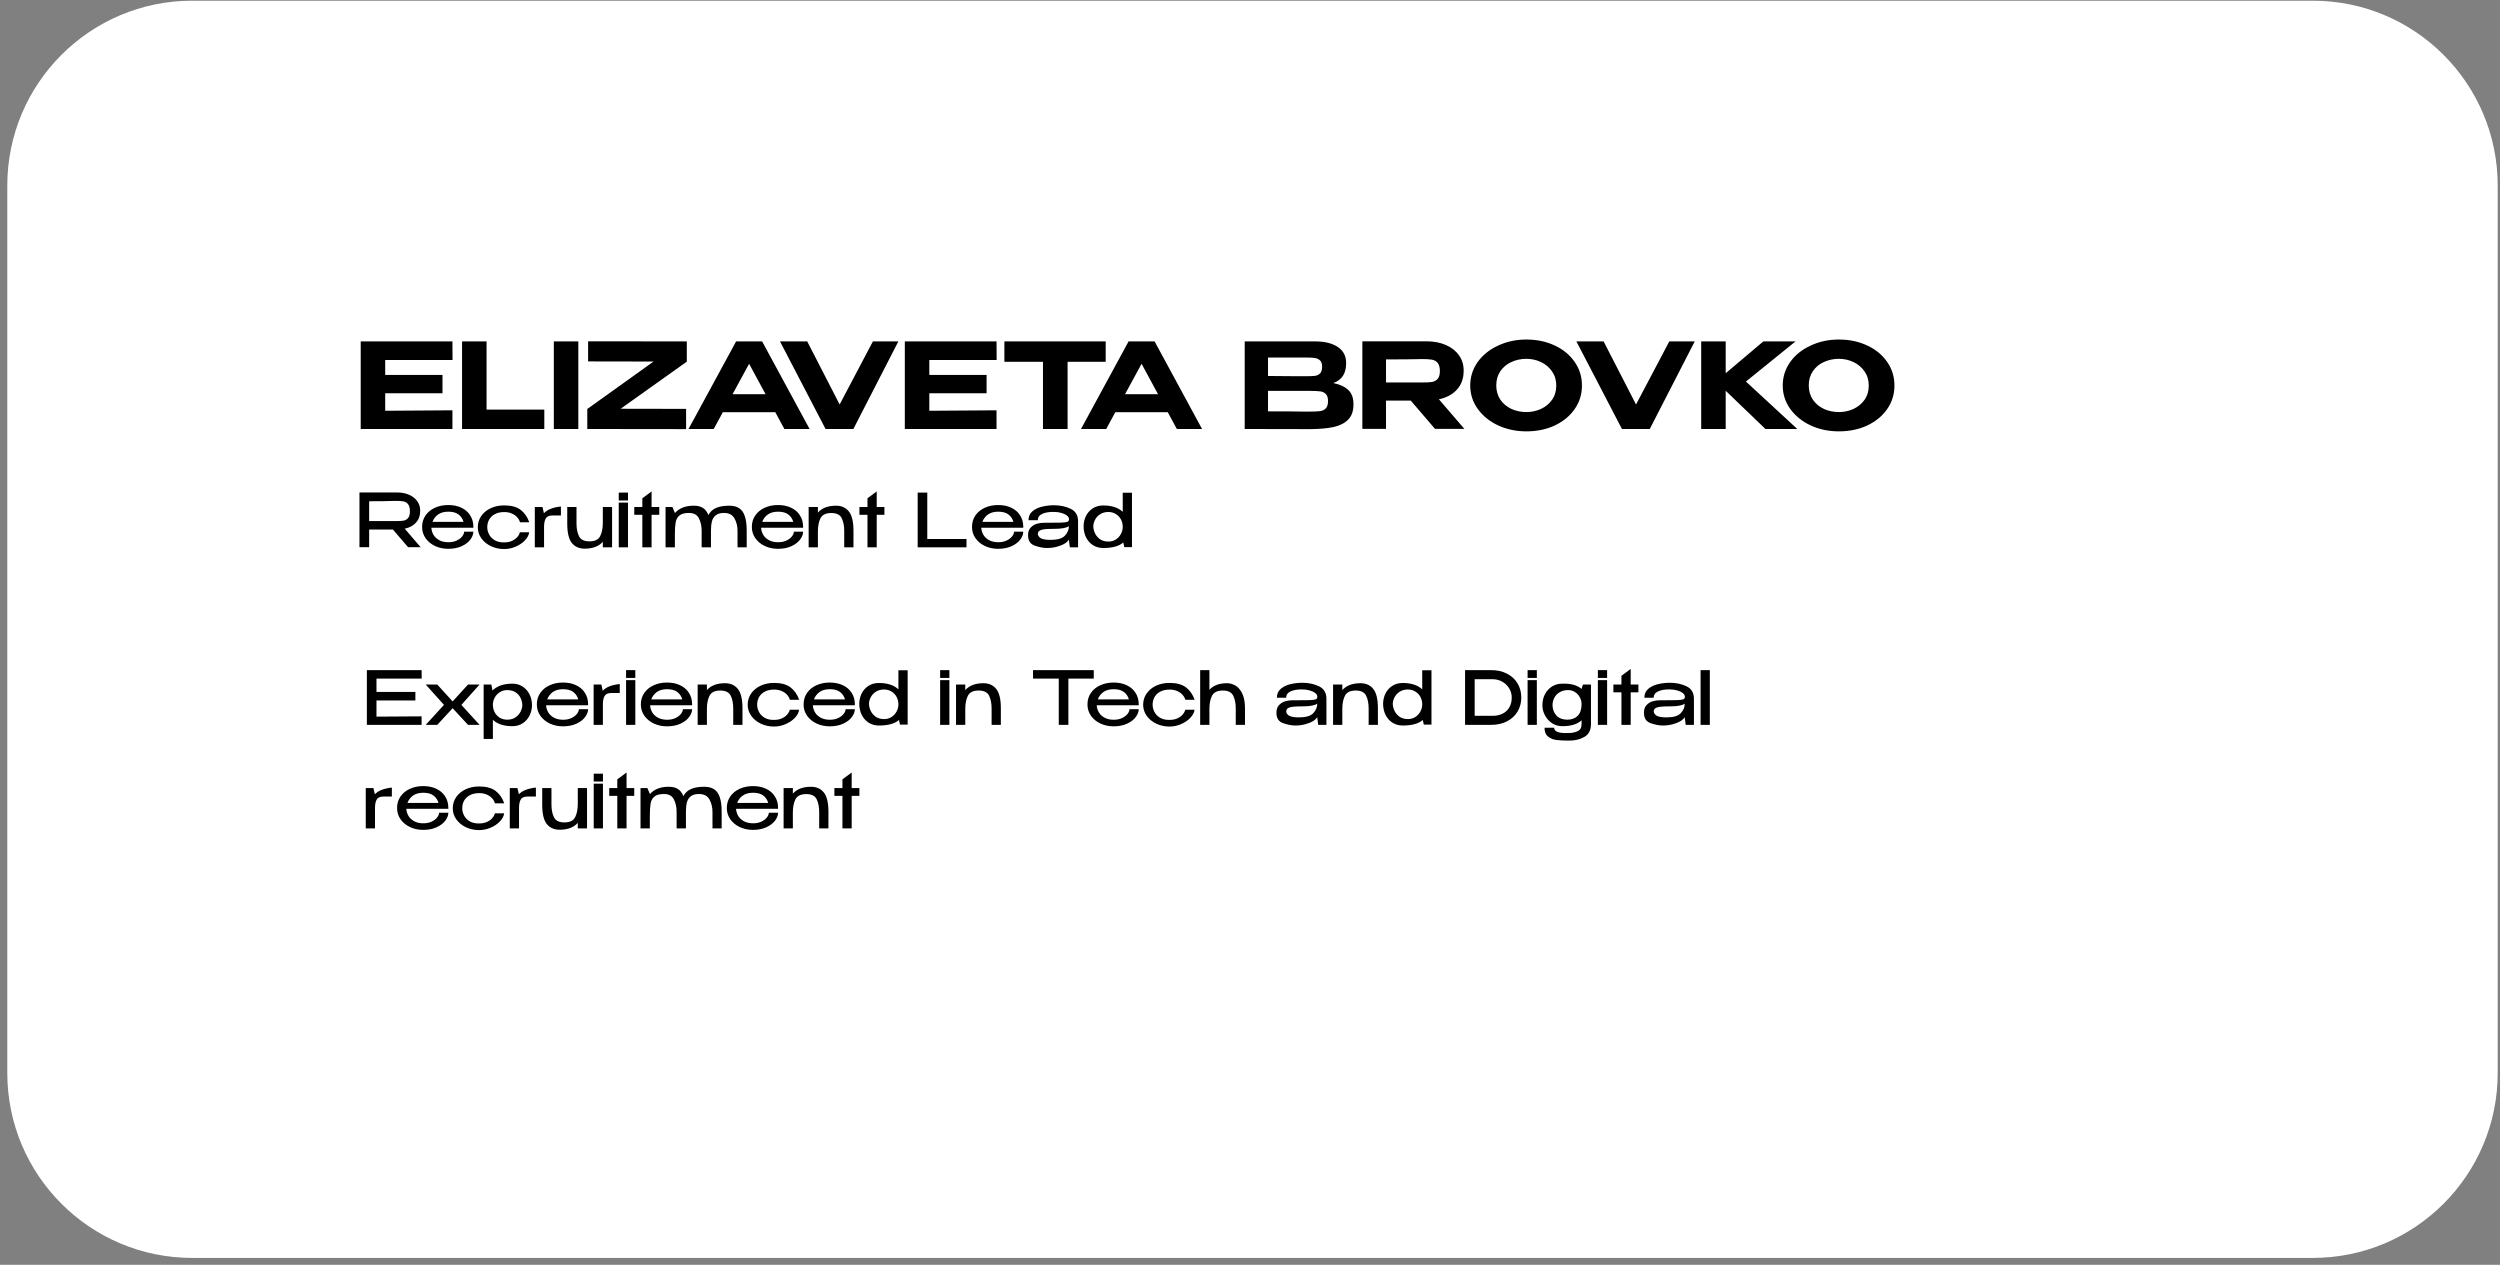 <?xml version="1.0" encoding="UTF-8"?> <svg xmlns="http://www.w3.org/2000/svg" width="338" height="171" viewBox="0 0 338 171" fill="none"><rect x="0" y="0" width="338" height="171" fill="#808080" stroke="none"/><g clip-path="url(#clip0_15_78)"><path d="M312.689 0.095H25.986C12.179 0.095 0.986 11.288 0.986 25.095V145.07C0.986 158.877 12.179 170.07 25.986 170.07H312.689C326.496 170.07 337.689 158.877 337.689 145.07V25.095C337.689 11.288 326.496 0.095 312.689 0.095Z" fill="white"></path><path d="M55.17 73.98L53.12 71.59H49.91V73.98H48.6V66.58H53.66C54.28 66.58 54.827 66.683 55.3 66.89C55.78 67.097 56.15 67.387 56.41 67.76C56.677 68.127 56.81 68.553 56.81 69.04V69.08C56.81 69.713 56.623 70.237 56.25 70.65C55.883 71.063 55.373 71.34 54.72 71.48L56.87 73.98H55.17ZM55.42 69.13C55.42 68.69 55.337 68.37 55.17 68.17C55.01 67.963 54.807 67.837 54.56 67.79C54.32 67.743 53.983 67.72 53.55 67.72C53.357 67.72 53.19 67.723 53.05 67.73C52.383 67.757 51.337 67.77 49.91 67.77V70.45H53.53H53.55C53.983 70.45 54.32 70.43 54.56 70.39C54.807 70.343 55.01 70.227 55.17 70.04C55.337 69.847 55.42 69.543 55.42 69.13ZM63.999 71.35H58.319C58.34 71.69 58.436 72.01 58.609 72.31C58.783 72.603 59.039 72.843 59.38 73.03C59.719 73.217 60.133 73.31 60.62 73.31C61.039 73.31 61.41 73.237 61.73 73.09C62.056 72.937 62.306 72.75 62.48 72.53C62.66 72.303 62.749 72.087 62.749 71.88H63.999C63.999 72.227 63.866 72.58 63.599 72.94C63.333 73.3 62.943 73.6 62.429 73.84C61.916 74.08 61.306 74.2 60.599 74.2C59.966 74.2 59.38 74.077 58.84 73.83C58.3 73.577 57.87 73.227 57.55 72.78C57.23 72.327 57.069 71.813 57.069 71.24C57.069 70.653 57.223 70.137 57.529 69.69C57.843 69.237 58.266 68.89 58.8 68.65C59.34 68.403 59.94 68.28 60.599 68.28C61.273 68.28 61.863 68.4 62.37 68.64C62.883 68.88 63.279 69.22 63.559 69.66C63.846 70.093 63.993 70.603 63.999 71.19V71.35ZM60.62 69.18C60.046 69.18 59.583 69.307 59.23 69.56C58.876 69.813 58.623 70.147 58.469 70.56H62.669C62.556 70.147 62.333 69.813 61.999 69.56C61.673 69.307 61.213 69.18 60.62 69.18ZM64.599 71.28C64.599 70.72 64.752 70.217 65.059 69.77C65.372 69.317 65.799 68.963 66.339 68.71C66.885 68.457 67.492 68.33 68.159 68.33C69.119 68.33 69.862 68.53 70.389 68.93C70.915 69.33 71.305 69.89 71.559 70.61H70.299C70.239 70.37 70.112 70.143 69.919 69.93C69.725 69.717 69.479 69.547 69.179 69.42C68.879 69.293 68.549 69.23 68.189 69.23C67.695 69.23 67.275 69.32 66.929 69.5C66.582 69.68 66.319 69.927 66.139 70.24C65.966 70.547 65.879 70.893 65.879 71.28C65.879 71.613 65.962 71.94 66.129 72.26C66.296 72.58 66.552 72.843 66.899 73.05C67.246 73.25 67.675 73.343 68.189 73.33C68.555 73.33 68.889 73.267 69.189 73.14C69.489 73.007 69.732 72.837 69.919 72.63C70.112 72.417 70.236 72.193 70.289 71.96H71.549C71.502 72.333 71.312 72.697 70.979 73.05C70.652 73.397 70.236 73.68 69.729 73.9C69.229 74.12 68.706 74.23 68.159 74.23C67.525 74.23 66.936 74.103 66.389 73.85C65.842 73.59 65.406 73.233 65.079 72.78C64.759 72.327 64.599 71.827 64.599 71.28ZM73.537 69.39C73.791 69.123 74.107 68.92 74.487 68.78C74.867 68.633 75.317 68.533 75.837 68.48V69.69H74.737C74.271 69.69 73.957 69.82 73.797 70.08C73.644 70.34 73.564 70.7 73.557 71.16V74H72.307V68.55H73.347L73.537 69.39ZM81.502 68.55H82.752V74H81.502V73.25C80.956 73.87 80.135 74.18 79.042 74.18C78.309 74.18 77.732 73.923 77.312 73.41C76.899 72.897 76.692 72.027 76.692 70.8V68.55H77.942V70.77C77.942 71.457 78.055 72.033 78.282 72.5C78.509 72.96 78.979 73.19 79.692 73.19C80.425 73.19 80.909 72.957 81.142 72.49C81.382 72.017 81.502 71.42 81.502 70.7V68.55ZM84.905 66.6H83.655V67.66H84.905V66.6ZM84.905 74H83.655V67.95H84.905V74ZM88.094 68.55H89.133V69.6H88.094V74H86.844V69.6H85.754V68.55H86.844V67.37L88.094 66.44V68.55ZM98.603 68.37C99.143 68.37 99.583 68.48 99.923 68.7C100.27 68.92 100.527 69.277 100.693 69.77C100.867 70.263 100.953 70.923 100.953 71.75V74H99.713V71.78C99.713 71.147 99.576 70.583 99.303 70.09C99.03 69.597 98.556 69.35 97.883 69.35C97.397 69.35 97.023 69.457 96.763 69.67C96.51 69.877 96.34 70.15 96.253 70.49C96.166 70.83 96.123 71.25 96.123 71.75V74H94.863V71.78C94.863 71.127 94.74 70.56 94.493 70.08C94.253 69.593 93.803 69.35 93.143 69.35C92.55 69.35 92.117 69.47 91.843 69.71C91.576 69.943 91.41 70.257 91.343 70.65C91.276 71.043 91.243 71.61 91.243 72.35V74H89.983V68.55H90.913L91.243 69.33V69.38C91.817 68.707 92.666 68.37 93.793 68.37C94.306 68.37 94.72 68.47 95.033 68.67C95.353 68.87 95.6 69.193 95.773 69.64C96.013 69.187 96.363 68.863 96.823 68.67C97.283 68.47 97.876 68.37 98.603 68.37ZM108.58 71.35H102.9C102.92 71.69 103.016 72.01 103.19 72.31C103.363 72.603 103.62 72.843 103.96 73.03C104.3 73.217 104.713 73.31 105.2 73.31C105.62 73.31 105.99 73.237 106.31 73.09C106.636 72.937 106.886 72.75 107.06 72.53C107.24 72.303 107.33 72.087 107.33 71.88H108.58C108.58 72.227 108.446 72.58 108.18 72.94C107.913 73.3 107.523 73.6 107.01 73.84C106.496 74.08 105.886 74.2 105.18 74.2C104.546 74.2 103.96 74.077 103.42 73.83C102.88 73.577 102.45 73.227 102.13 72.78C101.81 72.327 101.65 71.813 101.65 71.24C101.65 70.653 101.803 70.137 102.11 69.69C102.423 69.237 102.846 68.89 103.38 68.65C103.92 68.403 104.52 68.28 105.18 68.28C105.853 68.28 106.443 68.4 106.95 68.64C107.463 68.88 107.86 69.22 108.14 69.66C108.426 70.093 108.573 70.603 108.58 71.19V71.35ZM105.2 69.18C104.626 69.18 104.163 69.307 103.81 69.56C103.456 69.813 103.203 70.147 103.05 70.56H107.25C107.136 70.147 106.913 69.813 106.58 69.56C106.253 69.307 105.793 69.18 105.2 69.18ZM113.039 68.37C113.772 68.37 114.346 68.627 114.759 69.14C115.179 69.653 115.389 70.523 115.389 71.75V74H114.139V71.78C114.139 71.093 114.026 70.52 113.799 70.06C113.572 69.593 113.102 69.36 112.389 69.36C111.656 69.36 111.169 69.597 110.929 70.07C110.696 70.537 110.579 71.13 110.579 71.85V74H109.329V68.55H110.579V69.3C111.126 68.68 111.946 68.37 113.039 68.37ZM118.533 68.55H119.573V69.6H118.533V74H117.283V69.6H116.193V68.55H117.283V67.37L118.533 66.44V68.55ZM125.369 66.6V72.87H130.669V74H124.069V66.6H125.369ZM138.345 71.35H132.665C132.685 71.69 132.782 72.01 132.955 72.31C133.129 72.603 133.385 72.843 133.725 73.03C134.065 73.217 134.479 73.31 134.965 73.31C135.385 73.31 135.755 73.237 136.075 73.09C136.402 72.937 136.652 72.75 136.825 72.53C137.005 72.303 137.095 72.087 137.095 71.88H138.345C138.345 72.227 138.212 72.58 137.945 72.94C137.679 73.3 137.289 73.6 136.775 73.84C136.262 74.08 135.652 74.2 134.945 74.2C134.312 74.2 133.725 74.077 133.185 73.83C132.645 73.577 132.215 73.227 131.895 72.78C131.575 72.327 131.415 71.813 131.415 71.24C131.415 70.653 131.569 70.137 131.875 69.69C132.189 69.237 132.612 68.89 133.145 68.65C133.685 68.403 134.285 68.28 134.945 68.28C135.619 68.28 136.209 68.4 136.715 68.64C137.229 68.88 137.625 69.22 137.905 69.66C138.192 70.093 138.339 70.603 138.345 71.19V71.35ZM134.965 69.18C134.392 69.18 133.929 69.307 133.575 69.56C133.222 69.813 132.969 70.147 132.815 70.56H137.015C136.902 70.147 136.679 69.813 136.345 69.56C136.019 69.307 135.559 69.18 134.965 69.18ZM142.495 68.31C143.335 68.31 144.088 68.47 144.755 68.79C145.421 69.11 145.755 69.673 145.755 70.48V74H144.645L144.505 72.95C144.411 73.143 144.215 73.33 143.915 73.51C143.621 73.683 143.265 73.823 142.845 73.93C142.431 74.037 142.005 74.09 141.565 74.09C141.051 74.09 140.495 73.983 139.895 73.77C139.295 73.557 138.995 73.09 138.995 72.37C138.995 71.897 139.125 71.537 139.385 71.29C139.645 71.037 139.928 70.873 140.235 70.8C140.541 70.72 140.815 70.68 141.055 70.68C142.208 70.68 143.005 70.673 143.445 70.66C143.891 70.64 144.181 70.603 144.315 70.55C144.448 70.49 144.518 70.387 144.525 70.24V70.15C144.518 69.983 144.418 69.83 144.225 69.69C144.038 69.543 143.788 69.427 143.475 69.34C143.161 69.253 142.828 69.21 142.475 69.21C141.875 69.197 141.365 69.28 140.945 69.46C140.525 69.64 140.315 69.93 140.315 70.33H139.055C139.055 69.817 139.238 69.41 139.605 69.11C139.971 68.81 140.415 68.603 140.935 68.49C141.455 68.37 141.975 68.31 142.495 68.31ZM142.045 72.99C142.978 72.99 143.621 72.8 143.975 72.42C144.335 72.04 144.515 71.61 144.515 71.13C144.188 71.377 143.521 71.5 142.515 71.5C141.961 71.5 141.531 71.517 141.225 71.55C140.925 71.583 140.701 71.65 140.555 71.75C140.408 71.843 140.328 71.983 140.315 72.17C140.335 72.423 140.471 72.623 140.725 72.77C140.985 72.917 141.425 72.99 142.045 72.99ZM151.793 66.62H153.043V73.97H152.003L151.873 73.34C151.306 73.84 150.4 74.09 149.153 74.09C148.64 74.09 148.18 73.963 147.773 73.71C147.373 73.45 147.06 73.097 146.833 72.65C146.613 72.203 146.503 71.703 146.503 71.15V71.14V71.12C146.51 70.64 146.616 70.187 146.823 69.76C147.036 69.333 147.343 68.99 147.743 68.73C148.143 68.47 148.613 68.34 149.153 68.34C150.306 68.34 151.186 68.627 151.793 69.2V66.62ZM149.853 73.22C150.233 73.22 150.57 73.127 150.863 72.94C151.156 72.747 151.383 72.5 151.543 72.2C151.71 71.893 151.793 71.573 151.793 71.24C151.793 70.873 151.713 70.537 151.553 70.23C151.393 69.923 151.163 69.68 150.863 69.5C150.57 69.313 150.233 69.22 149.853 69.22C149.42 69.22 149.05 69.32 148.743 69.52C148.436 69.72 148.206 69.97 148.053 70.27C147.9 70.563 147.82 70.853 147.813 71.14C147.82 71.473 147.9 71.8 148.053 72.12C148.206 72.433 148.433 72.697 148.733 72.91C149.04 73.117 149.413 73.22 149.853 73.22Z" fill="black"></path><path d="M56.16 94.7H50.9V96.89L57 96.85V98H49.6V90.6H57L57.01 91.75H50.9V93.55H56.16V94.7ZM63.277 92.55H64.837L62.377 95.3L64.837 98H63.277L61.197 95.75L59.117 98H57.557L60.027 95.3L57.557 92.55H59.117L61.197 94.83L63.277 92.55ZM71.927 95.4C71.914 95.88 71.801 96.333 71.588 96.76C71.374 97.18 71.067 97.523 70.668 97.79C70.274 98.05 69.811 98.18 69.278 98.18C68.124 98.18 67.244 97.893 66.638 97.32V99.9H65.388V92.55H66.427L66.588 93.35C67.214 92.737 68.111 92.43 69.278 92.43C69.791 92.43 70.244 92.557 70.638 92.81C71.037 93.063 71.351 93.41 71.578 93.85C71.804 94.29 71.921 94.783 71.927 95.33V95.36V95.4ZM68.578 97.3C69.011 97.3 69.377 97.2 69.677 97C69.984 96.793 70.214 96.54 70.368 96.24C70.528 95.933 70.611 95.637 70.618 95.35C70.611 95.01 70.534 94.687 70.388 94.38C70.248 94.067 70.024 93.81 69.718 93.61C69.418 93.403 69.037 93.3 68.578 93.3C68.198 93.3 67.861 93.397 67.567 93.59C67.274 93.777 67.044 94.023 66.877 94.33C66.718 94.63 66.638 94.947 66.638 95.28C66.638 95.647 66.718 95.983 66.877 96.29C67.037 96.597 67.264 96.843 67.558 97.03C67.858 97.21 68.198 97.3 68.578 97.3ZM79.511 95.35H73.831C73.851 95.69 73.948 96.01 74.121 96.31C74.295 96.603 74.551 96.843 74.891 97.03C75.231 97.217 75.645 97.31 76.131 97.31C76.551 97.31 76.921 97.237 77.241 97.09C77.568 96.937 77.818 96.75 77.991 96.53C78.171 96.303 78.261 96.087 78.261 95.88H79.511C79.511 96.227 79.378 96.58 79.111 96.94C78.845 97.3 78.455 97.6 77.941 97.84C77.428 98.08 76.818 98.2 76.111 98.2C75.478 98.2 74.891 98.077 74.351 97.83C73.811 97.577 73.381 97.227 73.061 96.78C72.741 96.327 72.581 95.813 72.581 95.24C72.581 94.653 72.735 94.137 73.041 93.69C73.355 93.237 73.778 92.89 74.311 92.65C74.851 92.403 75.451 92.28 76.111 92.28C76.785 92.28 77.375 92.4 77.881 92.64C78.395 92.88 78.791 93.22 79.071 93.66C79.358 94.093 79.505 94.603 79.511 95.19V95.35ZM76.131 93.18C75.558 93.18 75.095 93.307 74.741 93.56C74.388 93.813 74.135 94.147 73.981 94.56H78.181C78.068 94.147 77.845 93.813 77.511 93.56C77.185 93.307 76.725 93.18 76.131 93.18ZM81.49 93.39C81.744 93.123 82.061 92.92 82.441 92.78C82.82 92.633 83.27 92.533 83.79 92.48V93.69H82.691C82.224 93.69 81.91 93.82 81.751 94.08C81.597 94.34 81.517 94.7 81.51 95.16V98H80.26V92.55H81.3L81.49 93.39ZM85.895 90.6H84.645V91.66H85.895V90.6ZM85.895 98H84.645V91.95H85.895V98ZM93.574 95.35H87.894C87.914 95.69 88.01 96.01 88.184 96.31C88.357 96.603 88.614 96.843 88.954 97.03C89.294 97.217 89.707 97.31 90.194 97.31C90.614 97.31 90.984 97.237 91.304 97.09C91.63 96.937 91.88 96.75 92.054 96.53C92.234 96.303 92.324 96.087 92.324 95.88H93.574C93.574 96.227 93.44 96.58 93.174 96.94C92.907 97.3 92.517 97.6 92.004 97.84C91.49 98.08 90.88 98.2 90.174 98.2C89.54 98.2 88.954 98.077 88.414 97.83C87.874 97.577 87.444 97.227 87.124 96.78C86.804 96.327 86.644 95.813 86.644 95.24C86.644 94.653 86.797 94.137 87.104 93.69C87.417 93.237 87.84 92.89 88.374 92.65C88.914 92.403 89.514 92.28 90.174 92.28C90.847 92.28 91.437 92.4 91.944 92.64C92.457 92.88 92.854 93.22 93.134 93.66C93.42 94.093 93.567 94.603 93.574 95.19V95.35ZM90.194 93.18C89.62 93.18 89.157 93.307 88.804 93.56C88.45 93.813 88.197 94.147 88.044 94.56H92.244C92.13 94.147 91.907 93.813 91.574 93.56C91.247 93.307 90.787 93.18 90.194 93.18ZM98.033 92.37C98.766 92.37 99.34 92.627 99.753 93.14C100.173 93.653 100.383 94.523 100.383 95.75V98H99.133V95.78C99.133 95.093 99.02 94.52 98.793 94.06C98.566 93.593 98.096 93.36 97.383 93.36C96.65 93.36 96.163 93.597 95.923 94.07C95.69 94.537 95.573 95.13 95.573 95.85V98H94.323V92.55H95.573V93.3C96.12 92.68 96.94 92.37 98.033 92.37ZM101.087 95.28C101.087 94.72 101.24 94.217 101.547 93.77C101.86 93.317 102.287 92.963 102.827 92.71C103.374 92.457 103.98 92.33 104.647 92.33C105.607 92.33 106.35 92.53 106.877 92.93C107.404 93.33 107.794 93.89 108.047 94.61H106.787C106.727 94.37 106.6 94.143 106.407 93.93C106.214 93.717 105.967 93.547 105.667 93.42C105.367 93.293 105.037 93.23 104.677 93.23C104.184 93.23 103.764 93.32 103.417 93.5C103.07 93.68 102.807 93.927 102.627 94.24C102.454 94.547 102.367 94.893 102.367 95.28C102.367 95.613 102.45 95.94 102.617 96.26C102.784 96.58 103.04 96.843 103.387 97.05C103.734 97.25 104.164 97.343 104.677 97.33C105.044 97.33 105.377 97.267 105.677 97.14C105.977 97.007 106.22 96.837 106.407 96.63C106.6 96.417 106.724 96.193 106.777 95.96H108.037C107.99 96.333 107.8 96.697 107.467 97.05C107.14 97.397 106.724 97.68 106.217 97.9C105.717 98.12 105.194 98.23 104.647 98.23C104.014 98.23 103.424 98.103 102.877 97.85C102.33 97.59 101.894 97.233 101.567 96.78C101.247 96.327 101.087 95.827 101.087 95.28ZM115.576 95.35H109.896C109.916 95.69 110.012 96.01 110.186 96.31C110.359 96.603 110.616 96.843 110.956 97.03C111.296 97.217 111.709 97.31 112.196 97.31C112.616 97.31 112.986 97.237 113.306 97.09C113.632 96.937 113.882 96.75 114.056 96.53C114.236 96.303 114.326 96.087 114.326 95.88H115.576C115.576 96.227 115.442 96.58 115.176 96.94C114.909 97.3 114.519 97.6 114.006 97.84C113.492 98.08 112.882 98.2 112.176 98.2C111.542 98.2 110.956 98.077 110.416 97.83C109.876 97.577 109.446 97.227 109.126 96.78C108.806 96.327 108.646 95.813 108.646 95.24C108.646 94.653 108.799 94.137 109.106 93.69C109.419 93.237 109.842 92.89 110.376 92.65C110.916 92.403 111.516 92.28 112.176 92.28C112.849 92.28 113.439 92.4 113.946 92.64C114.459 92.88 114.856 93.22 115.136 93.66C115.422 94.093 115.569 94.603 115.576 95.19V95.35ZM112.196 93.18C111.622 93.18 111.159 93.307 110.806 93.56C110.452 93.813 110.199 94.147 110.046 94.56H114.246C114.132 94.147 113.909 93.813 113.576 93.56C113.249 93.307 112.789 93.18 112.196 93.18ZM121.465 90.62H122.715V97.97H121.675L121.545 97.34C120.978 97.84 120.072 98.09 118.825 98.09C118.312 98.09 117.852 97.963 117.445 97.71C117.045 97.45 116.732 97.097 116.505 96.65C116.285 96.203 116.175 95.703 116.175 95.15V95.14V95.12C116.182 94.64 116.288 94.187 116.495 93.76C116.708 93.333 117.015 92.99 117.415 92.73C117.815 92.47 118.285 92.34 118.825 92.34C119.978 92.34 120.858 92.627 121.465 93.2V90.62ZM119.525 97.22C119.905 97.22 120.242 97.127 120.535 96.94C120.828 96.747 121.055 96.5 121.215 96.2C121.382 95.893 121.465 95.573 121.465 95.24C121.465 94.873 121.385 94.537 121.225 94.23C121.065 93.923 120.835 93.68 120.535 93.5C120.242 93.313 119.905 93.22 119.525 93.22C119.092 93.22 118.722 93.32 118.415 93.52C118.108 93.72 117.878 93.97 117.725 94.27C117.572 94.563 117.492 94.853 117.485 95.14C117.492 95.473 117.572 95.8 117.725 96.12C117.878 96.433 118.105 96.697 118.405 96.91C118.712 97.117 119.085 97.22 119.525 97.22ZM128.356 90.6H127.106V91.66H128.356V90.6ZM128.356 98H127.106V91.95H128.356V98ZM132.965 92.37C133.698 92.37 134.271 92.627 134.685 93.14C135.105 93.653 135.315 94.523 135.315 95.75V98H134.065V95.78C134.065 95.093 133.951 94.52 133.725 94.06C133.498 93.593 133.028 93.36 132.315 93.36C131.581 93.36 131.095 93.597 130.855 94.07C130.621 94.537 130.505 95.13 130.505 95.85V98H129.255V92.55H130.505V93.3C131.051 92.68 131.871 92.37 132.965 92.37ZM139.665 91.72V90.6H147.875L139.665 91.72ZM147.875 90.6V91.75H144.445V98H143.145V91.75H139.665V90.6H147.875ZM153.955 95.35H148.275C148.295 95.69 148.391 96.01 148.565 96.31C148.738 96.603 148.995 96.843 149.335 97.03C149.675 97.217 150.088 97.31 150.575 97.31C150.995 97.31 151.365 97.237 151.685 97.09C152.011 96.937 152.261 96.75 152.435 96.53C152.615 96.303 152.705 96.087 152.705 95.88H153.955C153.955 96.227 153.821 96.58 153.555 96.94C153.288 97.3 152.898 97.6 152.385 97.84C151.871 98.08 151.261 98.2 150.555 98.2C149.921 98.2 149.335 98.077 148.795 97.83C148.255 97.577 147.825 97.227 147.505 96.78C147.185 96.327 147.025 95.813 147.025 95.24C147.025 94.653 147.178 94.137 147.485 93.69C147.798 93.237 148.221 92.89 148.755 92.65C149.295 92.403 149.895 92.28 150.555 92.28C151.228 92.28 151.818 92.4 152.325 92.64C152.838 92.88 153.235 93.22 153.515 93.66C153.801 94.093 153.948 94.603 153.955 95.19V95.35ZM150.575 93.18C150.001 93.18 149.538 93.307 149.185 93.56C148.831 93.813 148.578 94.147 148.425 94.56H152.625C152.511 94.147 152.288 93.813 151.955 93.56C151.628 93.307 151.168 93.18 150.575 93.18ZM154.554 95.28C154.554 94.72 154.707 94.217 155.014 93.77C155.327 93.317 155.754 92.963 156.294 92.71C156.841 92.457 157.447 92.33 158.114 92.33C159.074 92.33 159.817 92.53 160.344 92.93C160.871 93.33 161.261 93.89 161.514 94.61H160.254C160.194 94.37 160.067 94.143 159.874 93.93C159.681 93.717 159.434 93.547 159.134 93.42C158.834 93.293 158.504 93.23 158.144 93.23C157.651 93.23 157.231 93.32 156.884 93.5C156.537 93.68 156.274 93.927 156.094 94.24C155.921 94.547 155.834 94.893 155.834 95.28C155.834 95.613 155.917 95.94 156.084 96.26C156.251 96.58 156.507 96.843 156.854 97.05C157.201 97.25 157.631 97.343 158.144 97.33C158.511 97.33 158.844 97.267 159.144 97.14C159.444 97.007 159.687 96.837 159.874 96.63C160.067 96.417 160.191 96.193 160.244 95.96H161.504C161.457 96.333 161.267 96.697 160.934 97.05C160.607 97.397 160.191 97.68 159.684 97.9C159.184 98.12 158.661 98.23 158.114 98.23C157.481 98.23 156.891 98.103 156.344 97.85C155.797 97.59 155.361 97.233 155.034 96.78C154.714 96.327 154.554 95.827 154.554 95.28ZM165.903 92.37C166.289 92.37 166.666 92.477 167.033 92.69C167.399 92.903 167.706 93.263 167.953 93.77C168.199 94.277 168.323 94.937 168.323 95.75V98H167.073V95.78C167.073 95.093 166.959 94.52 166.733 94.06C166.506 93.593 166.036 93.36 165.323 93.36C164.589 93.36 164.103 93.597 163.863 94.07C163.629 94.537 163.513 95.13 163.513 95.85V98H162.263V90.6H163.513V93.26C164.039 92.667 164.836 92.37 165.903 92.37ZM176.073 92.31C176.913 92.31 177.666 92.47 178.333 92.79C178.999 93.11 179.333 93.673 179.333 94.48V98H178.223L178.083 96.95C177.989 97.143 177.793 97.33 177.493 97.51C177.199 97.683 176.843 97.823 176.423 97.93C176.009 98.037 175.583 98.09 175.143 98.09C174.629 98.09 174.073 97.983 173.473 97.77C172.873 97.557 172.573 97.09 172.573 96.37C172.573 95.897 172.703 95.537 172.963 95.29C173.223 95.037 173.506 94.873 173.813 94.8C174.119 94.72 174.393 94.68 174.633 94.68C175.786 94.68 176.583 94.673 177.023 94.66C177.469 94.64 177.759 94.603 177.893 94.55C178.026 94.49 178.096 94.387 178.103 94.24V94.15C178.096 93.983 177.996 93.83 177.803 93.69C177.616 93.543 177.366 93.427 177.053 93.34C176.739 93.253 176.406 93.21 176.053 93.21C175.453 93.197 174.943 93.28 174.523 93.46C174.103 93.64 173.893 93.93 173.893 94.33H172.633C172.633 93.817 172.816 93.41 173.183 93.11C173.549 92.81 173.993 92.603 174.513 92.49C175.033 92.37 175.553 92.31 176.073 92.31ZM175.623 96.99C176.556 96.99 177.199 96.8 177.553 96.42C177.913 96.04 178.093 95.61 178.093 95.13C177.766 95.377 177.099 95.5 176.093 95.5C175.539 95.5 175.109 95.517 174.803 95.55C174.503 95.583 174.279 95.65 174.133 95.75C173.986 95.843 173.906 95.983 173.893 96.17C173.913 96.423 174.049 96.623 174.303 96.77C174.563 96.917 175.003 96.99 175.623 96.99ZM183.941 92.37C184.675 92.37 185.248 92.627 185.661 93.14C186.081 93.653 186.291 94.523 186.291 95.75V98H185.041V95.78C185.041 95.093 184.928 94.52 184.701 94.06C184.475 93.593 184.005 93.36 183.291 93.36C182.558 93.36 182.071 93.597 181.831 94.07C181.598 94.537 181.481 95.13 181.481 95.85V98H180.231V92.55H181.481V93.3C182.028 92.68 182.848 92.37 183.941 92.37ZM192.285 90.62H193.535V97.97H192.495L192.365 97.34C191.799 97.84 190.892 98.09 189.645 98.09C189.132 98.09 188.672 97.963 188.265 97.71C187.865 97.45 187.552 97.097 187.325 96.65C187.105 96.203 186.995 95.703 186.995 95.15V95.14V95.12C187.002 94.64 187.109 94.187 187.315 93.76C187.529 93.333 187.835 92.99 188.235 92.73C188.635 92.47 189.105 92.34 189.645 92.34C190.799 92.34 191.679 92.627 192.285 93.2V90.62ZM190.345 97.22C190.725 97.22 191.062 97.127 191.355 96.94C191.649 96.747 191.875 96.5 192.035 96.2C192.202 95.893 192.285 95.573 192.285 95.24C192.285 94.873 192.205 94.537 192.045 94.23C191.885 93.923 191.655 93.68 191.355 93.5C191.062 93.313 190.725 93.22 190.345 93.22C189.912 93.22 189.542 93.32 189.235 93.52C188.929 93.72 188.699 93.97 188.545 94.27C188.392 94.563 188.312 94.853 188.305 95.14C188.312 95.473 188.392 95.8 188.545 96.12C188.699 96.433 188.925 96.697 189.225 96.91C189.532 97.117 189.905 97.22 190.345 97.22ZM205.677 94.31C205.677 95.01 205.51 95.64 205.177 96.2C204.843 96.76 204.37 97.2 203.757 97.52C203.143 97.84 202.43 98 201.617 98H198.077V90.6H201.607C202.42 90.6 203.133 90.76 203.747 91.08C204.367 91.4 204.843 91.84 205.177 92.4C205.51 92.96 205.677 93.597 205.677 94.31ZM201.797 96.78C202.297 96.78 202.74 96.687 203.127 96.5C203.52 96.307 203.827 96.027 204.047 95.66C204.273 95.287 204.387 94.837 204.387 94.31C204.387 93.87 204.273 93.46 204.047 93.08C203.827 92.7 203.517 92.397 203.117 92.17C202.723 91.943 202.283 91.83 201.797 91.83H199.377V96.78H201.797ZM207.78 90.6H206.53V91.66H207.78V90.6ZM207.78 98H206.53V91.95H207.78V98ZM215.099 92.55V98C215.072 98.773 214.769 99.32 214.189 99.64C213.615 99.967 212.942 100.13 212.169 100.13C211.462 100.13 210.892 100.103 210.459 100.05C210.032 100.003 209.652 99.853 209.319 99.6C208.985 99.347 208.819 98.943 208.819 98.39H210.119C210.125 98.87 210.645 99.11 211.679 99.11L212.169 99.1C212.549 99.1 212.919 99.02 213.279 98.86C213.645 98.707 213.829 98.387 213.829 97.9V97.38C213.262 97.913 212.395 98.18 211.229 98.18C210.715 98.18 210.255 98.05 209.849 97.79C209.449 97.523 209.132 97.177 208.899 96.75C208.665 96.323 208.542 95.873 208.529 95.4V95.36V95.33C208.535 94.783 208.652 94.29 208.879 93.85C209.112 93.41 209.432 93.063 209.839 92.81C210.245 92.557 210.709 92.43 211.229 92.43C212.389 92.397 213.255 92.637 213.829 93.15V93.1L214.019 92.55H215.099ZM211.899 97.3C212.492 97.3 212.962 97.123 213.309 96.77C213.655 96.417 213.829 95.897 213.829 95.21V95.18C213.829 94.873 213.752 94.577 213.599 94.29C213.452 93.997 213.239 93.76 212.959 93.58C212.685 93.393 212.372 93.3 212.019 93.3C211.585 93.3 211.209 93.393 210.889 93.58C210.569 93.76 210.325 94.007 210.159 94.32C209.992 94.627 209.905 94.96 209.899 95.32C209.912 95.907 210.092 96.383 210.439 96.75C210.792 97.117 211.279 97.3 211.899 97.3ZM217.282 90.6H216.032V91.66H217.282V90.6ZM217.282 98H216.032V91.95H217.282V98ZM220.47 92.55H221.51V93.6H220.47V98H219.22V93.6H218.13V92.55H219.22V91.37L220.47 90.44V92.55ZM225.76 92.31C226.6 92.31 227.353 92.47 228.02 92.79C228.687 93.11 229.02 93.673 229.02 94.48V98H227.91L227.77 96.95C227.677 97.143 227.48 97.33 227.18 97.51C226.887 97.683 226.53 97.823 226.11 97.93C225.697 98.037 225.27 98.09 224.83 98.09C224.317 98.09 223.76 97.983 223.16 97.77C222.56 97.557 222.26 97.09 222.26 96.37C222.26 95.897 222.39 95.537 222.65 95.29C222.91 95.037 223.193 94.873 223.5 94.8C223.807 94.72 224.08 94.68 224.32 94.68C225.473 94.68 226.27 94.673 226.71 94.66C227.157 94.64 227.447 94.603 227.58 94.55C227.713 94.49 227.783 94.387 227.79 94.24V94.15C227.783 93.983 227.683 93.83 227.49 93.69C227.303 93.543 227.053 93.427 226.74 93.34C226.427 93.253 226.093 93.21 225.74 93.21C225.14 93.197 224.63 93.28 224.21 93.46C223.79 93.64 223.58 93.93 223.58 94.33H222.32C222.32 93.817 222.503 93.41 222.87 93.11C223.237 92.81 223.68 92.603 224.2 92.49C224.72 92.37 225.24 92.31 225.76 92.31ZM225.31 96.99C226.243 96.99 226.887 96.8 227.24 96.42C227.6 96.04 227.78 95.61 227.78 95.13C227.453 95.377 226.787 95.5 225.78 95.5C225.227 95.5 224.797 95.517 224.49 95.55C224.19 95.583 223.967 95.65 223.82 95.75C223.673 95.843 223.593 95.983 223.58 96.17C223.6 96.423 223.737 96.623 223.99 96.77C224.25 96.917 224.69 96.99 225.31 96.99ZM231.169 98H229.919V90.6H231.169V98ZM50.68 107.39C50.933 107.123 51.25 106.92 51.63 106.78C52.01 106.633 52.46 106.533 52.98 106.48V107.69H51.88C51.413 107.69 51.1 107.82 50.94 108.08C50.787 108.34 50.707 108.7 50.7 109.16V112H49.45V106.55H50.49L50.68 107.39ZM60.615 109.35H54.935C54.955 109.69 55.051 110.01 55.225 110.31C55.398 110.603 55.655 110.843 55.995 111.03C56.335 111.217 56.748 111.31 57.235 111.31C57.655 111.31 58.025 111.237 58.345 111.09C58.671 110.937 58.921 110.75 59.095 110.53C59.275 110.303 59.365 110.087 59.365 109.88H60.615C60.615 110.227 60.481 110.58 60.215 110.94C59.948 111.3 59.558 111.6 59.045 111.84C58.531 112.08 57.921 112.2 57.215 112.2C56.581 112.2 55.995 112.077 55.455 111.83C54.915 111.577 54.485 111.227 54.165 110.78C53.845 110.327 53.685 109.813 53.685 109.24C53.685 108.653 53.838 108.137 54.145 107.69C54.458 107.237 54.881 106.89 55.415 106.65C55.955 106.403 56.555 106.28 57.215 106.28C57.888 106.28 58.478 106.4 58.985 106.64C59.498 106.88 59.895 107.22 60.175 107.66C60.461 108.093 60.608 108.603 60.615 109.19V109.35ZM57.235 107.18C56.661 107.18 56.198 107.307 55.845 107.56C55.491 107.813 55.238 108.147 55.085 108.56H59.285C59.171 108.147 58.948 107.813 58.615 107.56C58.288 107.307 57.828 107.18 57.235 107.18ZM61.214 109.28C61.214 108.72 61.367 108.217 61.674 107.77C61.987 107.317 62.414 106.963 62.954 106.71C63.501 106.457 64.107 106.33 64.774 106.33C65.734 106.33 66.477 106.53 67.004 106.93C67.531 107.33 67.921 107.89 68.174 108.61H66.914C66.854 108.37 66.727 108.143 66.534 107.93C66.341 107.717 66.094 107.547 65.794 107.42C65.494 107.293 65.164 107.23 64.804 107.23C64.311 107.23 63.891 107.32 63.544 107.5C63.197 107.68 62.934 107.927 62.754 108.24C62.581 108.547 62.494 108.893 62.494 109.28C62.494 109.613 62.577 109.94 62.744 110.26C62.911 110.58 63.167 110.843 63.514 111.05C63.861 111.25 64.291 111.343 64.804 111.33C65.171 111.33 65.504 111.267 65.804 111.14C66.104 111.007 66.347 110.837 66.534 110.63C66.727 110.417 66.851 110.193 66.904 109.96H68.164C68.117 110.333 67.927 110.697 67.594 111.05C67.267 111.397 66.851 111.68 66.344 111.9C65.844 112.12 65.321 112.23 64.774 112.23C64.141 112.23 63.551 112.103 63.004 111.85C62.457 111.59 62.021 111.233 61.694 110.78C61.374 110.327 61.214 109.827 61.214 109.28ZM70.153 107.39C70.406 107.123 70.723 106.92 71.103 106.78C71.483 106.633 71.933 106.533 72.453 106.48V107.69H71.353C70.886 107.69 70.573 107.82 70.413 108.08C70.259 108.34 70.179 108.7 70.173 109.16V112H68.923V106.55H69.963L70.153 107.39ZM78.117 106.55H79.367V112H78.117V111.25C77.571 111.87 76.751 112.18 75.657 112.18C74.924 112.18 74.347 111.923 73.927 111.41C73.514 110.897 73.307 110.027 73.307 108.8V106.55H74.557V108.77C74.557 109.457 74.671 110.033 74.897 110.5C75.124 110.96 75.594 111.19 76.307 111.19C77.041 111.19 77.524 110.957 77.757 110.49C77.997 110.017 78.117 109.42 78.117 108.7V106.55ZM81.52 104.6H80.27V105.66H81.52V104.6ZM81.52 112H80.27V105.95H81.52V112ZM84.709 106.55H85.749V107.6H84.709V112H83.459V107.6H82.369V106.55H83.459V105.37L84.709 104.44V106.55ZM95.218 106.37C95.758 106.37 96.198 106.48 96.538 106.7C96.885 106.92 97.142 107.277 97.308 107.77C97.482 108.263 97.568 108.923 97.568 109.75V112H96.328V109.78C96.328 109.147 96.192 108.583 95.918 108.09C95.645 107.597 95.172 107.35 94.498 107.35C94.012 107.35 93.638 107.457 93.378 107.67C93.125 107.877 92.955 108.15 92.868 108.49C92.782 108.83 92.738 109.25 92.738 109.75V112H91.478V109.78C91.478 109.127 91.355 108.56 91.108 108.08C90.868 107.593 90.418 107.35 89.758 107.35C89.165 107.35 88.732 107.47 88.458 107.71C88.192 107.943 88.025 108.257 87.958 108.65C87.892 109.043 87.858 109.61 87.858 110.35V112H86.598V106.55H87.528L87.858 107.33V107.38C88.432 106.707 89.282 106.37 90.408 106.37C90.922 106.37 91.335 106.47 91.648 106.67C91.968 106.87 92.215 107.193 92.388 107.64C92.628 107.187 92.978 106.863 93.438 106.67C93.898 106.47 94.492 106.37 95.218 106.37ZM105.195 109.35H99.515C99.535 109.69 99.632 110.01 99.805 110.31C99.978 110.603 100.235 110.843 100.575 111.03C100.915 111.217 101.328 111.31 101.815 111.31C102.235 111.31 102.605 111.237 102.925 111.09C103.252 110.937 103.502 110.75 103.675 110.53C103.855 110.303 103.945 110.087 103.945 109.88H105.195C105.195 110.227 105.062 110.58 104.795 110.94C104.528 111.3 104.138 111.6 103.625 111.84C103.112 112.08 102.502 112.2 101.795 112.2C101.162 112.2 100.575 112.077 100.035 111.83C99.495 111.577 99.065 111.227 98.745 110.78C98.425 110.327 98.265 109.813 98.265 109.24C98.265 108.653 98.418 108.137 98.725 107.69C99.038 107.237 99.462 106.89 99.995 106.65C100.535 106.403 101.135 106.28 101.795 106.28C102.468 106.28 103.058 106.4 103.565 106.64C104.078 106.88 104.475 107.22 104.755 107.66C105.042 108.093 105.188 108.603 105.195 109.19V109.35ZM101.815 107.18C101.242 107.18 100.778 107.307 100.425 107.56C100.072 107.813 99.818 108.147 99.665 108.56H103.865C103.752 108.147 103.528 107.813 103.195 107.56C102.868 107.307 102.408 107.18 101.815 107.18ZM109.654 106.37C110.387 106.37 110.961 106.627 111.374 107.14C111.794 107.653 112.004 108.523 112.004 109.75V112H110.754V109.78C110.754 109.093 110.641 108.52 110.414 108.06C110.187 107.593 109.717 107.36 109.004 107.36C108.271 107.36 107.784 107.597 107.544 108.07C107.311 108.537 107.194 109.13 107.194 109.85V112H105.944V106.55H107.194V107.3C107.741 106.68 108.561 106.37 109.654 106.37ZM115.148 106.55H116.188V107.6H115.148V112H113.898V107.6H112.808V106.55H113.898V105.37L115.148 104.44V106.55Z" fill="black"></path><path d="M59.824 53.168H52.08V55.536L61.168 55.472V58H48.768V46.16H61.168L61.184 48.672H52.08V50.688H59.824V53.168ZM65.783 46.16V55.376H73.591V58H62.471V46.16H65.783ZM78.189 58H74.877V46.16H78.189V58ZM79.513 46.144L92.857 46.16V48.896L83.913 55.264L92.761 55.28V58.016L79.401 58V55.264H79.449L88.361 48.88L79.513 48.864V46.144ZM109.457 58H106.049L104.817 55.728H97.729L96.497 58H93.089L99.521 46.16H103.041L109.457 58ZM101.281 49.184L99.041 53.296H103.505L101.281 49.184ZM111.776 58L118.016 46.16L111.776 58ZM113.52 54.688L118.016 46.16H121.456L115.376 58H111.616L105.456 46.16H109.136L113.52 54.688ZM133.387 53.168H125.643V55.536L134.731 55.472V58H122.331V46.16H134.731L134.747 48.672H125.643V50.688H133.387V53.168ZM135.794 48.896V46.16H149.49L135.794 48.896ZM149.49 46.16V48.912H144.338V58H141.01V48.912H135.794V46.16H149.49ZM162.519 58H159.111L157.879 55.728H150.791L149.559 58H146.151L152.583 46.16H156.103L162.519 58ZM154.343 49.184L152.103 53.296H156.567L154.343 49.184ZM180.268 51.792C181.164 51.973 181.841 52.288 182.3 52.736C182.758 53.173 182.988 53.803 182.988 54.624V54.688C182.988 55.563 182.753 56.24 182.284 56.72C181.814 57.2 181.164 57.536 180.332 57.728C179.5 57.909 178.454 58.005 177.196 58.016H177.164H176.524L168.284 58V46.16H177.932C179.169 46.171 180.156 46.427 180.892 46.928C181.628 47.429 181.996 48.139 181.996 49.056V49.12C181.996 49.813 181.852 50.379 181.564 50.816C181.276 51.253 180.844 51.579 180.268 51.792ZM178.748 49.584C178.748 49.189 178.657 48.907 178.476 48.736C178.294 48.555 178.054 48.443 177.756 48.4C177.468 48.357 177.052 48.336 176.508 48.336H176.492H171.436V50.832L175.276 50.864H176.508C177.084 50.864 177.505 50.848 177.772 50.816C178.038 50.784 178.268 50.677 178.46 50.496C178.652 50.315 178.748 50.011 178.748 49.584ZM177.036 55.648C177.686 55.648 178.172 55.627 178.492 55.584C178.812 55.531 179.068 55.403 179.26 55.2C179.452 54.997 179.548 54.672 179.548 54.224C179.548 53.787 179.452 53.472 179.26 53.28C179.068 53.077 178.812 52.955 178.492 52.912C178.172 52.869 177.686 52.848 177.036 52.848H177.02H171.436V55.616C173.75 55.616 175.398 55.627 176.38 55.648H177.036ZM194.014 57.984L190.734 54.16H187.39V57.984H184.19V46.144H192.846C193.838 46.144 194.713 46.309 195.47 46.64C196.238 46.971 196.83 47.435 197.246 48.032C197.673 48.619 197.886 49.301 197.886 50.08V50.144C197.886 51.157 197.587 51.995 196.99 52.656C196.403 53.317 195.587 53.76 194.542 53.984L197.982 57.984H194.014ZM194.67 50.176C194.67 49.664 194.569 49.291 194.366 49.056C194.163 48.821 193.902 48.677 193.582 48.624C193.262 48.571 192.809 48.544 192.222 48.544C191.966 48.544 191.747 48.549 191.566 48.56C190.691 48.581 189.299 48.592 187.39 48.592V51.712H192.206H192.222C192.809 51.712 193.262 51.691 193.582 51.648C193.902 51.595 194.163 51.456 194.366 51.232C194.569 51.008 194.67 50.656 194.67 50.176ZM206.359 45.904C207.788 45.904 209.074 46.176 210.215 46.72C211.356 47.253 212.252 47.995 212.903 48.944C213.554 49.883 213.879 50.944 213.879 52.128C213.879 53.301 213.554 54.357 212.903 55.296C212.252 56.235 211.356 56.976 210.215 57.52C209.074 58.053 207.788 58.32 206.359 58.32C204.983 58.32 203.714 58.053 202.551 57.52C201.399 56.976 200.482 56.235 199.799 55.296C199.116 54.347 198.775 53.291 198.775 52.128C198.775 50.955 199.111 49.893 199.783 48.944C200.466 47.995 201.388 47.253 202.551 46.72C203.714 46.176 204.983 45.904 206.359 45.904ZM206.359 55.712C207.052 55.712 207.708 55.573 208.327 55.296C208.946 55.008 209.447 54.597 209.831 54.064C210.215 53.52 210.407 52.875 210.407 52.128C210.407 51.392 210.215 50.752 209.831 50.208C209.447 49.653 208.946 49.232 208.327 48.944C207.708 48.656 207.052 48.512 206.359 48.512C205.644 48.512 204.972 48.656 204.343 48.944C203.724 49.221 203.228 49.632 202.855 50.176C202.482 50.72 202.295 51.36 202.295 52.096C202.295 52.843 202.482 53.493 202.855 54.048C203.239 54.592 203.74 55.008 204.359 55.296C204.988 55.573 205.655 55.712 206.359 55.712ZM219.448 58L225.688 46.16L219.448 58ZM221.192 54.688L225.688 46.16H229.128L223.048 58H219.288L213.128 46.16H216.808L221.192 54.688ZM236.05 51.584L242.994 58H238.69L233.314 52.832V58H230.002V46.16H233.314V50.464L238.402 46.16H242.754L236.05 51.584ZM248.609 45.904C250.038 45.904 251.324 46.176 252.465 46.72C253.606 47.253 254.502 47.995 255.153 48.944C255.804 49.883 256.129 50.944 256.129 52.128C256.129 53.301 255.804 54.357 255.153 55.296C254.502 56.235 253.606 56.976 252.465 57.52C251.324 58.053 250.038 58.32 248.609 58.32C247.233 58.32 245.964 58.053 244.801 57.52C243.649 56.976 242.732 56.235 242.049 55.296C241.366 54.347 241.025 53.291 241.025 52.128C241.025 50.955 241.361 49.893 242.033 48.944C242.716 47.995 243.638 47.253 244.801 46.72C245.964 46.176 247.233 45.904 248.609 45.904ZM248.609 55.712C249.302 55.712 249.958 55.573 250.577 55.296C251.196 55.008 251.697 54.597 252.081 54.064C252.465 53.52 252.657 52.875 252.657 52.128C252.657 51.392 252.465 50.752 252.081 50.208C251.697 49.653 251.196 49.232 250.577 48.944C249.958 48.656 249.302 48.512 248.609 48.512C247.894 48.512 247.222 48.656 246.593 48.944C245.974 49.221 245.478 49.632 245.105 50.176C244.732 50.72 244.545 51.36 244.545 52.096C244.545 52.843 244.732 53.493 245.105 54.048C245.489 54.592 245.99 55.008 246.609 55.296C247.238 55.573 247.905 55.712 248.609 55.712Z" fill="black"></path></g><defs><clipPath id="clip0_15_78"><rect width="338" height="171" fill="white"></rect></clipPath></defs></svg> 